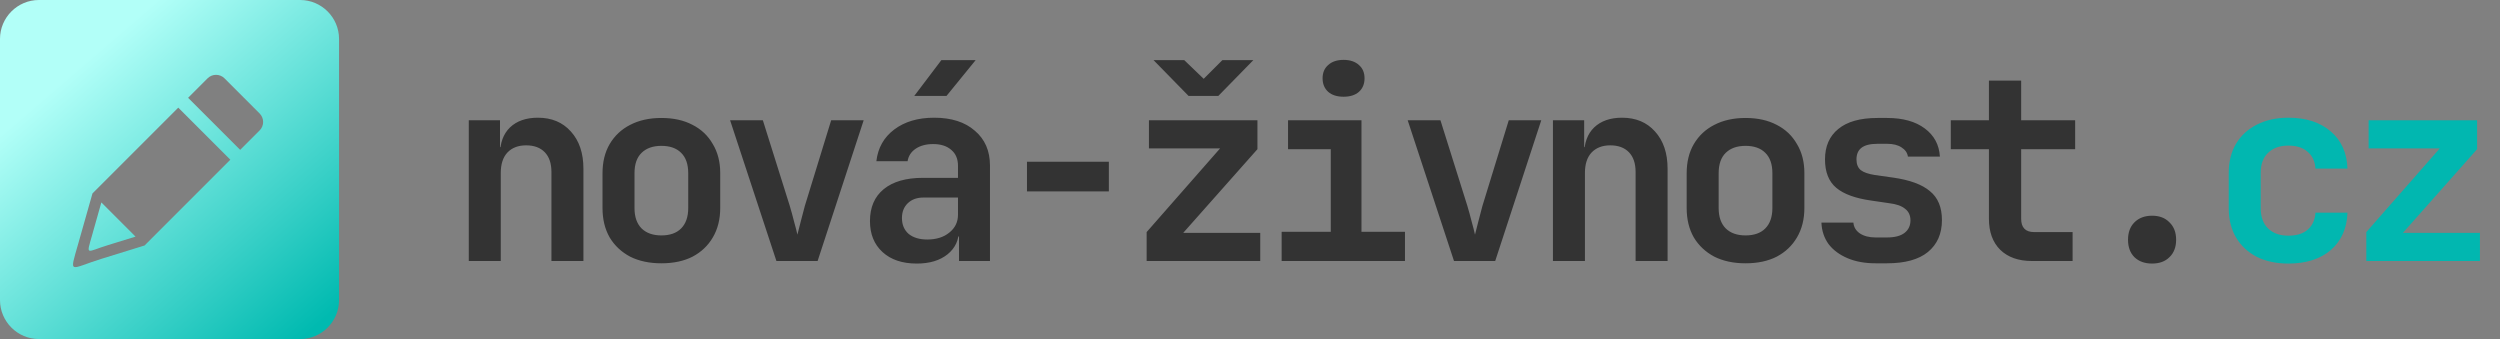 <svg width="1954" height="265" viewBox="0 0 1954 265" fill="none" xmlns="http://www.w3.org/2000/svg">
<rect x="0" y="0" width="1954" height="265" fill="#808080" stroke="none"/>
<path d="M366.4 204V94H390.8V115H397.6L390.8 120.8C390.8 111.733 393.4 104.667 398.6 99.6C403.933 94.533 411.2 92 420.4 92C431.2 92 439.8 95.6 446.2 102.8C452.733 110 456 119.667 456 131.8V204H431V134.4C431 127.733 429.267 122.6 425.8 119C422.333 115.4 417.467 113.6 411.2 113.6C405.067 113.6 400.2 115.467 396.6 119.2C393.133 122.933 391.4 128.267 391.4 135.2V204H366.4ZM516.922 205.8C507.589 205.8 499.455 204.067 492.522 200.6C485.722 197 480.389 192 476.522 185.6C472.789 179.067 470.922 171.4 470.922 162.6V135.4C470.922 126.6 472.789 119 476.522 112.6C480.389 106.067 485.722 101.067 492.522 97.6C499.455 94 507.589 92.2 516.922 92.2C526.389 92.2 534.522 94 541.322 97.6C548.122 101.067 553.389 106.067 557.122 112.6C560.989 119 562.922 126.533 562.922 135.2V162.6C562.922 171.4 560.989 179.067 557.122 185.6C553.389 192 548.122 197 541.322 200.6C534.522 204.067 526.389 205.8 516.922 205.8ZM516.922 184C523.589 184 528.722 182.2 532.322 178.6C536.055 174.867 537.922 169.533 537.922 162.6V135.4C537.922 128.333 536.055 123 532.322 119.4C528.722 115.8 523.589 114 516.922 114C510.389 114 505.255 115.8 501.522 119.4C497.789 123 495.922 128.333 495.922 135.4V162.6C495.922 169.533 497.789 174.867 501.522 178.6C505.255 182.2 510.389 184 516.922 184ZM606.844 204L570.644 94H596.244L617.244 160.8C618.444 164.8 619.577 168.933 620.644 173.2C621.844 177.467 622.71 180.867 623.244 183.4C623.91 180.867 624.777 177.467 625.844 173.2C626.91 168.933 627.977 164.867 629.044 161L649.644 94H675.044L639.044 204H606.844ZM716.566 206C705.232 206 696.299 203 689.766 197C683.232 191 679.966 182.933 679.966 172.8C679.966 162 683.566 153.667 690.766 147.8C697.966 141.933 708.166 139 721.366 139H748.766V129.6C748.766 124.267 747.032 120.133 743.566 117.2C740.099 114.133 735.366 112.6 729.366 112.6C723.899 112.6 719.366 113.8 715.766 116.2C712.166 118.6 710.032 121.867 709.366 126H684.966C686.166 115.6 690.832 107.333 698.966 101.2C707.099 95.067 717.499 92 730.166 92C743.632 92 754.232 95.4 761.966 102.2C769.832 108.867 773.766 117.933 773.766 129.4V204H749.566V184.8H745.566L749.566 179.4C749.566 187.533 746.566 194 740.566 198.8C734.566 203.6 726.566 206 716.566 206ZM724.766 187.2C731.832 187.2 737.566 185.4 741.966 181.8C746.499 178.2 748.766 173.533 748.766 167.8V154.4H721.766C716.699 154.4 712.632 155.867 709.566 158.8C706.499 161.733 704.966 165.6 704.966 170.4C704.966 175.6 706.699 179.733 710.166 182.8C713.766 185.733 718.632 187.2 724.766 187.2ZM714.566 75L735.766 47H762.566L739.766 75H714.566ZM802.688 149.6V126.4H866.688V149.6H802.688ZM896.209 204V181.4L953.609 116H898.009V94H982.809V116.6L924.809 182H985.009V204H896.209ZM929.009 75L901.609 47H925.609L940.809 61.6L955.409 47H979.609L952.209 75H929.009ZM1001.73 204V181.2H1040.13V116.6H1006.73V94H1064.13V181.2H1098.13V204H1001.73ZM1050.13 75.6C1045.06 75.6 1041.06 74.333 1038.13 71.8C1035.2 69.133 1033.73 65.6 1033.73 61.2C1033.73 56.8 1035.2 53.333 1038.13 50.8C1041.06 48.133 1045.06 46.8 1050.13 46.8C1055.2 46.8 1059.2 48.133 1062.13 50.8C1065.06 53.333 1066.53 56.8 1066.53 61.2C1066.53 65.6 1065.06 69.133 1062.13 71.8C1059.2 74.333 1055.2 75.6 1050.13 75.6ZM1136.45 204L1100.25 94H1125.85L1146.85 160.8C1148.05 164.8 1149.19 168.933 1150.25 173.2C1151.45 177.467 1152.32 180.867 1152.85 183.4C1153.52 180.867 1154.39 177.467 1155.45 173.2C1156.52 168.933 1157.59 164.867 1158.65 161L1179.25 94H1204.65L1168.65 204H1136.45ZM1213.78 204V94H1238.18V115H1244.98L1238.18 120.8C1238.18 111.733 1240.78 104.667 1245.98 99.6C1251.31 94.533 1258.58 92 1267.78 92C1278.58 92 1287.18 95.6 1293.58 102.8C1300.11 110 1303.38 119.667 1303.38 131.8V204H1278.38V134.4C1278.38 127.733 1276.64 122.6 1273.18 119C1269.71 115.4 1264.84 113.6 1258.58 113.6C1252.44 113.6 1247.58 115.467 1243.98 119.2C1240.51 122.933 1238.78 128.267 1238.78 135.2V204H1213.78ZM1364.3 205.8C1354.96 205.8 1346.83 204.067 1339.9 200.6C1333.1 197 1327.76 192 1323.9 185.6C1320.16 179.067 1318.3 171.4 1318.3 162.6V135.4C1318.3 126.6 1320.16 119 1323.9 112.6C1327.76 106.067 1333.1 101.067 1339.9 97.6C1346.83 94 1354.96 92.2 1364.3 92.2C1373.76 92.2 1381.9 94 1388.7 97.6C1395.5 101.067 1400.76 106.067 1404.5 112.6C1408.36 119 1410.3 126.533 1410.3 135.2V162.6C1410.3 171.4 1408.36 179.067 1404.5 185.6C1400.76 192 1395.5 197 1388.7 200.6C1381.9 204.067 1373.76 205.8 1364.3 205.8ZM1364.3 184C1370.96 184 1376.1 182.2 1379.7 178.6C1383.43 174.867 1385.3 169.533 1385.3 162.6V135.4C1385.3 128.333 1383.43 123 1379.7 119.4C1376.1 115.8 1370.96 114 1364.3 114C1357.76 114 1352.63 115.8 1348.9 119.4C1345.16 123 1343.3 128.333 1343.3 135.4V162.6C1343.3 169.533 1345.16 174.867 1348.9 178.6C1352.63 182.2 1357.76 184 1364.3 184ZM1466.02 205.8C1457.62 205.8 1450.29 204.467 1444.02 201.8C1437.75 199.133 1432.82 195.467 1429.22 190.8C1425.75 186 1423.89 180.4 1423.62 174H1448.62C1448.89 177.467 1450.55 180.267 1453.62 182.4C1456.82 184.533 1460.95 185.6 1466.02 185.6H1474.82C1480.95 185.6 1485.55 184.4 1488.62 182C1491.69 179.6 1493.22 176.333 1493.22 172.2C1493.22 168.333 1491.82 165.333 1489.02 163.2C1486.35 160.933 1482.15 159.467 1476.42 158.8L1462.82 156.8C1450.29 155.067 1441.09 151.733 1435.22 146.8C1429.35 141.867 1426.42 134.467 1426.42 124.6C1426.42 114.333 1429.89 106.4 1436.82 100.8C1443.75 95.067 1453.95 92.2 1467.42 92.2H1475.02C1487.29 92.2 1497.09 94.933 1504.42 100.4C1511.75 105.867 1515.69 113.2 1516.22 122.4H1491.22C1490.82 119.467 1489.15 117.067 1486.22 115.2C1483.42 113.333 1479.69 112.4 1475.02 112.4H1467.42C1461.69 112.4 1457.49 113.467 1454.82 115.6C1452.29 117.6 1451.02 120.6 1451.02 124.6C1451.02 128.333 1452.15 131.133 1454.42 133C1456.69 134.733 1460.35 136 1465.42 136.8L1479.62 138.8C1492.69 140.667 1502.29 144.2 1508.42 149.4C1514.69 154.467 1517.82 162 1517.82 172C1517.82 182.667 1514.15 191 1506.82 197C1499.62 202.867 1488.95 205.8 1474.82 205.8H1466.02ZM1588.14 204C1577.61 204 1569.34 201.067 1563.34 195.2C1557.47 189.333 1554.54 181.267 1554.54 171V116.6H1524.74V94H1554.54V63H1579.74V94H1621.94V116.6H1579.74V171C1579.74 177.933 1583.14 181.4 1589.94 181.4H1619.94V204H1588.14ZM1682.06 206C1676.33 206 1671.73 204.333 1668.26 201C1664.93 197.667 1663.26 193.133 1663.26 187.4C1663.26 181.667 1664.93 177.133 1668.26 173.8C1671.73 170.333 1676.33 168.6 1682.06 168.6C1687.8 168.6 1692.33 170.333 1695.66 173.8C1699.13 177.133 1700.86 181.667 1700.86 187.4C1700.86 193.133 1699.13 197.667 1695.66 201C1692.33 204.333 1687.8 206 1682.06 206Z" fill="#333333"/>
<path d="M1788.58 206C1779.25 206 1771.05 204.267 1763.98 200.8C1757.05 197.2 1751.65 192.2 1747.78 185.8C1743.92 179.267 1741.98 171.6 1741.98 162.8V135.2C1741.98 126.267 1743.92 118.6 1747.78 112.2C1751.65 105.8 1757.05 100.867 1763.98 97.4C1771.05 93.8 1779.25 92 1788.58 92C1802.45 92 1813.52 95.6 1821.78 102.8C1830.05 109.867 1834.38 119.533 1834.78 131.8H1809.78C1809.38 126.067 1807.32 121.667 1803.58 118.6C1799.98 115.4 1794.98 113.8 1788.58 113.8C1781.92 113.8 1776.65 115.667 1772.78 119.4C1768.92 123 1766.98 128.2 1766.98 135V162.8C1766.98 169.6 1768.92 174.867 1772.78 178.6C1776.65 182.333 1781.92 184.2 1788.58 184.2C1794.98 184.2 1799.98 182.667 1803.58 179.6C1807.32 176.4 1809.38 171.933 1809.78 166.2H1834.78C1834.38 178.467 1830.05 188.2 1821.78 195.4C1813.52 202.467 1802.45 206 1788.58 206ZM1849.51 204V181.4L1906.91 116H1851.31V94H1936.11V116.6L1878.11 182H1938.31V204H1849.51Z" fill="#01B7B0"/>
<path fill-rule="evenodd" clip-rule="evenodd" d="M30.41 0H234.59C251.326 0 265 13.695 265 30.41V234.59C265 251.305 251.305 265 234.59 265H30.41C13.695 265 0 251.326 0 234.59V30.41C0 13.674 13.674 0 30.41 0ZM175.452 61.209L202.95 88.729C206.574 92.352 206.574 98.305 202.95 101.906L187.724 117.133L147.026 76.435L162.252 61.209C165.876 57.585 171.807 57.585 175.452 61.209ZM112.884 191.908C101.885 195.315 90.864 198.701 79.843 202.131C53.94 210.132 54.07 215.459 61.122 190.549L72.251 151.296L72.208 151.253L139.326 84.135L180.024 124.833L112.949 191.929L112.884 191.908ZM79.218 158.219L105.94 184.941C98.715 187.163 91.468 189.384 84.221 191.649C67.226 196.868 67.312 200.384 71.928 184.014L79.218 158.219Z" fill="url(#paint0_linear_2657_199)"/>
<defs>
<linearGradient id="paint0_linear_2657_199" x1="60" y1="53.5" x2="239.5" y2="262" gradientUnits="userSpaceOnUse">
<stop stop-color="#B2FFF8"/>
<stop offset="1" stop-color="#00BAB0"/>
</linearGradient>
</defs>
</svg>
